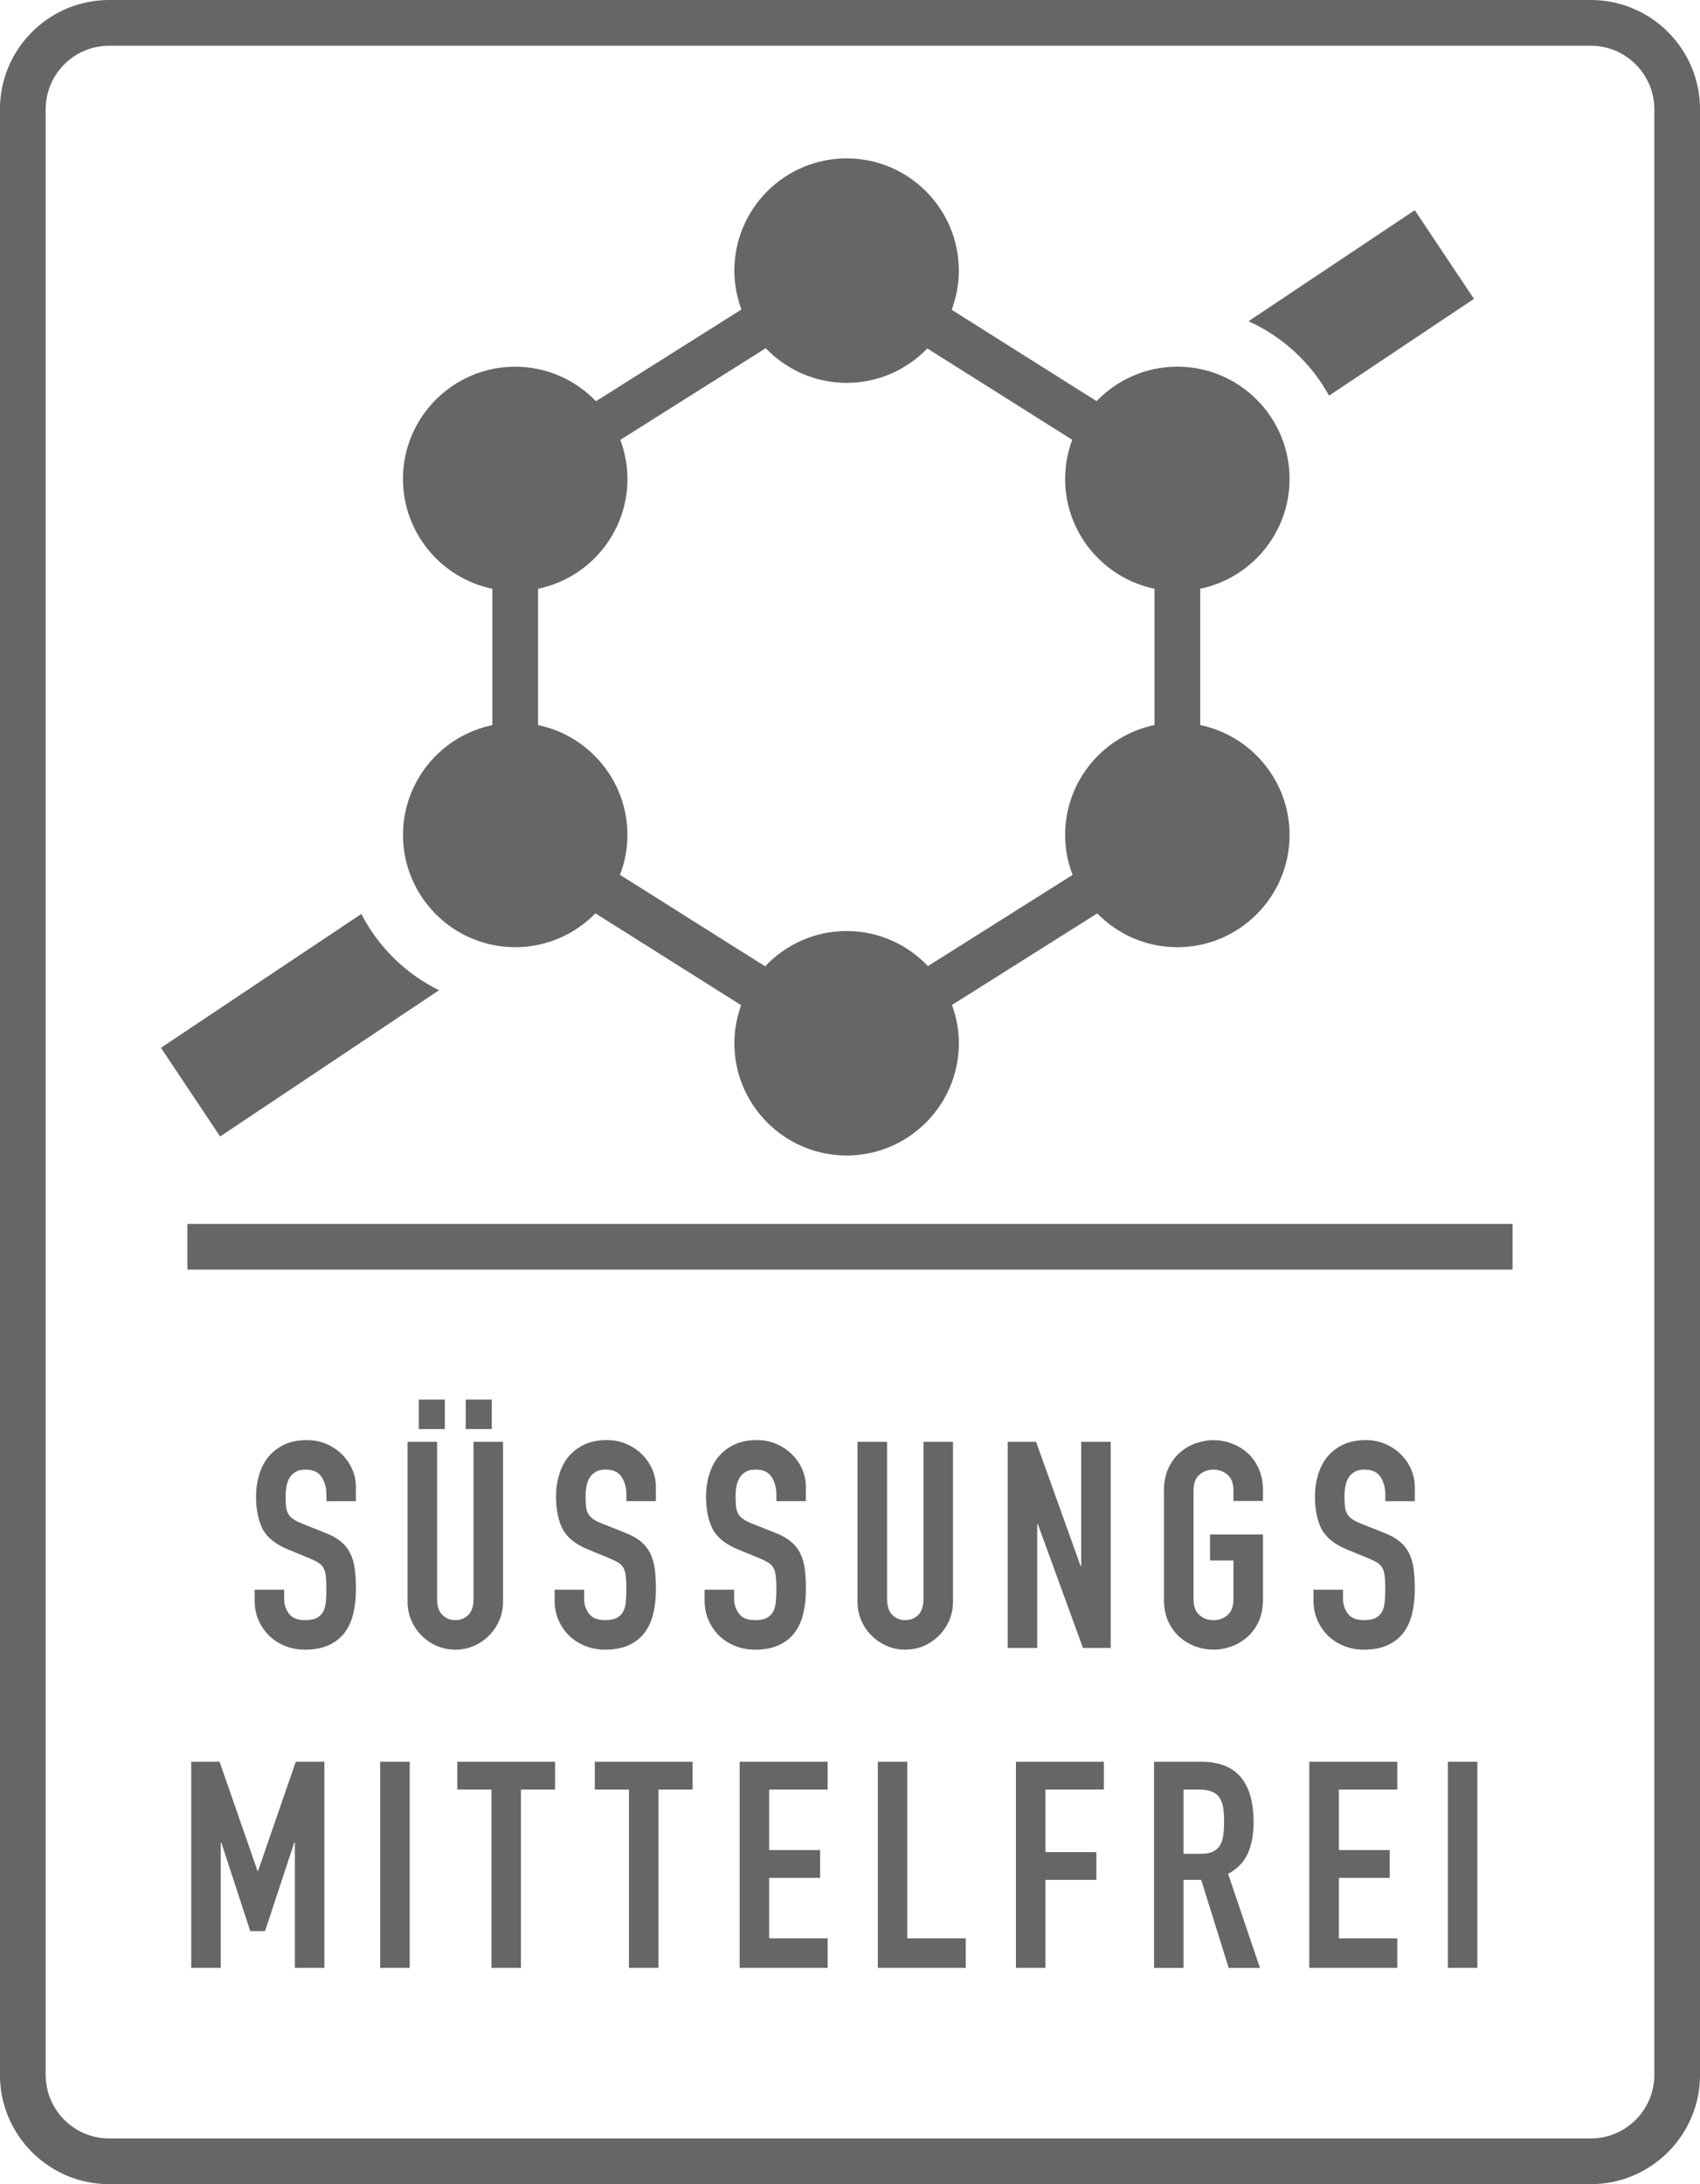 <?xml version="1.0" encoding="utf-8"?>
<!-- Generator: Adobe Illustrator 24.0.3, SVG Export Plug-In . SVG Version: 6.00 Build 0)  -->
<svg version="1.1" id="Ebene_1" xmlns="http://www.w3.org/2000/svg" xmlns:xlink="http://www.w3.org/1999/xlink" x="0px" y="0px"
	 viewBox="0 0 64.395 82.715" style="enable-background:new 0 0 64.395 82.715;" xml:space="preserve">
<style type="text/css">
	.st0{fill:#666666;}
</style>
<g>
	<path class="st0" d="M60.259-0H4.135c-2.281,0-4.137,1.855-4.137,4.136v74.442
		c0,2.281,1.855,4.137,4.137,4.137h56.124c2.281,0,4.137-1.855,4.137-4.137V4.136
		C64.395,1.855,62.54-0,60.259-0z M62.665,78.578c0,1.326-1.08,2.406-2.406,2.406H4.135
		c-1.326,0-2.405-1.08-2.405-2.406V4.137c0-1.326,1.079-2.405,2.405-2.405l0,0h56.124
		c1.326,0,2.406,1.079,2.406,2.405V78.578z"/>
	<path class="st0" d="M13.269,58.83c-0.083-0.172-0.202-0.322-0.356-0.449c-0.153-0.129-0.354-0.24-0.603-0.336
		l-0.854-0.34c-0.146-0.057-0.263-0.115-0.346-0.174c-0.084-0.059-0.148-0.127-0.191-0.203
		c-0.045-0.078-0.072-0.168-0.083-0.275c-0.011-0.105-0.017-0.236-0.017-0.389
		c0-0.131,0.012-0.258,0.033-0.379c0.022-0.119,0.061-0.225,0.114-0.316
		c0.055-0.092,0.132-0.168,0.23-0.227s0.226-0.088,0.378-0.088c0.285,0,0.488,0.094,0.609,0.279
		c0.12,0.188,0.181,0.408,0.181,0.664v0.252h1.117v-0.547c0-0.219-0.044-0.432-0.131-0.643
		c-0.088-0.207-0.214-0.396-0.379-0.564c-0.164-0.168-0.361-0.303-0.591-0.404
		c-0.23-0.104-0.485-0.154-0.763-0.154c-0.322,0-0.603,0.057-0.844,0.17s-0.44,0.266-0.598,0.455
		s-0.275,0.416-0.356,0.68c-0.08,0.264-0.12,0.541-0.12,0.834c0,0.488,0.083,0.896,0.246,1.223
		c0.166,0.322,0.489,0.584,0.972,0.783l0.8,0.328c0.139,0.059,0.25,0.113,0.334,0.164
		s0.15,0.117,0.198,0.197c0.047,0.082,0.078,0.186,0.093,0.318c0.014,0.133,0.021,0.299,0.021,0.504
		c0,0.176-0.006,0.336-0.021,0.482s-0.05,0.27-0.104,0.369c-0.055,0.096-0.135,0.174-0.241,0.229
		c-0.106,0.057-0.255,0.082-0.444,0.082c-0.285,0-0.488-0.082-0.609-0.246c-0.12-0.164-0.18-0.35-0.18-0.553
		v-0.352H9.646v0.416c0,0.264,0.048,0.508,0.147,0.734c0.1,0.229,0.232,0.422,0.4,0.588
		c0.168,0.164,0.369,0.293,0.603,0.389s0.485,0.143,0.757,0.143c0.357,0,0.661-0.059,0.91-0.176
		c0.248-0.115,0.447-0.275,0.597-0.477c0.15-0.201,0.259-0.441,0.324-0.723s0.099-0.588,0.099-0.916
		c0-0.285-0.015-0.539-0.044-0.762S13.354,59.002,13.269,58.83z"/>
	<rect x="15.865" y="53.002" class="st0" width="0.985" height="1.117"/>
	<path class="st0" d="M18.523,61.941c0.164-0.164,0.294-0.355,0.389-0.574
		c0.096-0.221,0.143-0.457,0.143-0.713v-6.053h-1.118v5.943c0,0.277-0.065,0.482-0.197,0.613
		s-0.297,0.197-0.493,0.197s-0.361-0.066-0.493-0.197s-0.198-0.336-0.198-0.613v-5.943H15.438v6.053
		c0,0.256,0.048,0.492,0.144,0.713c0.095,0.219,0.225,0.41,0.389,0.574s0.356,0.295,0.576,0.391
		c0.218,0.094,0.452,0.141,0.701,0.141c0.248,0,0.482-0.047,0.701-0.141
		C18.167,62.236,18.359,62.105,18.523,61.941z"/>
	<rect x="17.641" y="53.002" class="st0" width="0.986" height="1.117"/>
	<path class="st0" d="M23.826,62.299c0.249-0.115,0.447-0.275,0.597-0.477
		c0.15-0.201,0.259-0.441,0.324-0.723c0.066-0.281,0.099-0.588,0.099-0.916c0-0.285-0.015-0.539-0.043-0.762
		c-0.029-0.223-0.087-0.42-0.171-0.592s-0.202-0.322-0.355-0.449c-0.154-0.129-0.354-0.24-0.604-0.336
		l-0.854-0.34c-0.146-0.057-0.263-0.115-0.346-0.174c-0.084-0.059-0.148-0.127-0.191-0.203
		c-0.045-0.078-0.072-0.168-0.083-0.275c-0.011-0.105-0.016-0.236-0.016-0.389
		c0-0.131,0.01-0.258,0.033-0.379c0.021-0.119,0.06-0.225,0.114-0.316s0.131-0.168,0.23-0.227
		s0.224-0.088,0.377-0.088c0.285,0,0.489,0.094,0.609,0.279c0.121,0.188,0.181,0.408,0.181,0.664V56.848h1.117
		v-0.547c0-0.219-0.044-0.432-0.131-0.643c-0.088-0.207-0.214-0.396-0.379-0.564
		c-0.164-0.168-0.361-0.303-0.592-0.404c-0.229-0.104-0.483-0.154-0.762-0.154
		c-0.321,0-0.603,0.057-0.844,0.17s-0.44,0.266-0.598,0.455s-0.275,0.416-0.355,0.68
		c-0.081,0.264-0.121,0.541-0.121,0.834c0,0.488,0.082,0.896,0.247,1.223
		c0.164,0.322,0.488,0.584,0.971,0.783l0.8,0.328c0.139,0.059,0.25,0.113,0.335,0.164
		c0.084,0.051,0.149,0.117,0.197,0.197c0.047,0.082,0.078,0.186,0.093,0.318s0.021,0.299,0.021,0.504
		c0,0.176-0.007,0.336-0.021,0.482s-0.049,0.27-0.104,0.369c-0.055,0.096-0.135,0.174-0.241,0.229
		c-0.105,0.057-0.255,0.082-0.444,0.082c-0.285,0-0.487-0.082-0.608-0.246c-0.12-0.164-0.181-0.35-0.181-0.553v-0.352
		h-1.118v0.416c0,0.264,0.049,0.508,0.147,0.734c0.099,0.229,0.232,0.422,0.4,0.588
		c0.168,0.164,0.369,0.293,0.603,0.389s0.486,0.143,0.757,0.143C23.273,62.475,23.577,62.416,23.826,62.299
		z"/>
	<path class="st0" d="M29.508,62.299c0.249-0.115,0.447-0.275,0.598-0.477
		c0.149-0.201,0.258-0.441,0.323-0.723c0.066-0.281,0.099-0.588,0.099-0.916c0-0.285-0.014-0.539-0.043-0.762
		s-0.086-0.42-0.171-0.592c-0.083-0.172-0.202-0.322-0.355-0.449c-0.154-0.129-0.355-0.24-0.604-0.336
		l-0.854-0.34c-0.146-0.057-0.262-0.115-0.346-0.174s-0.148-0.127-0.191-0.203
		c-0.045-0.078-0.072-0.168-0.083-0.275c-0.011-0.105-0.017-0.236-0.017-0.389c0-0.131,0.012-0.258,0.034-0.379
		c0.021-0.119,0.06-0.225,0.114-0.316s0.132-0.168,0.23-0.227s0.225-0.088,0.378-0.088
		c0.285,0,0.488,0.094,0.608,0.279c0.12,0.188,0.181,0.408,0.181,0.664V56.848h1.117v-0.547
		c0-0.219-0.044-0.432-0.132-0.643c-0.087-0.207-0.213-0.396-0.377-0.564
		c-0.165-0.168-0.362-0.303-0.592-0.404c-0.23-0.104-0.484-0.154-0.762-0.154
		c-0.322,0-0.604,0.057-0.845,0.17c-0.24,0.113-0.44,0.266-0.598,0.455s-0.275,0.416-0.355,0.68
		c-0.081,0.264-0.121,0.541-0.121,0.834c0,0.488,0.083,0.896,0.247,1.223
		c0.165,0.322,0.488,0.584,0.971,0.783l0.8,0.328c0.139,0.059,0.25,0.113,0.334,0.164
		c0.085,0.051,0.15,0.117,0.198,0.197c0.048,0.082,0.078,0.186,0.093,0.318s0.022,0.299,0.022,0.504
		c0,0.176-0.007,0.336-0.022,0.482s-0.05,0.27-0.104,0.369c-0.056,0.096-0.136,0.174-0.241,0.229
		c-0.106,0.057-0.255,0.082-0.445,0.082c-0.285,0-0.488-0.082-0.608-0.246c-0.121-0.164-0.181-0.35-0.181-0.553
		v-0.352h-1.118v0.416c0,0.264,0.049,0.508,0.147,0.734c0.1,0.229,0.232,0.422,0.4,0.588
		c0.168,0.164,0.368,0.293,0.603,0.389s0.486,0.143,0.757,0.143C28.956,62.475,29.259,62.416,29.508,62.299
		z"/>
	<path class="st0" d="M34.29,62.473c0.248,0,0.482-0.047,0.701-0.141c0.221-0.096,0.412-0.227,0.576-0.391
		s0.295-0.355,0.389-0.574c0.096-0.221,0.143-0.457,0.143-0.713v-6.053h-1.117v5.943
		c0,0.277-0.066,0.482-0.197,0.613s-0.297,0.197-0.494,0.197c-0.195,0-0.361-0.066-0.492-0.197
		c-0.133-0.131-0.197-0.336-0.197-0.613v-5.943h-1.12v6.053c0,0.256,0.048,0.492,0.143,0.713
		c0.095,0.219,0.225,0.41,0.389,0.574c0.165,0.164,0.358,0.295,0.577,0.391
		C33.808,62.426,34.042,62.473,34.29,62.473z"/>
	<polygon class="st0" points="40.956,59.307 40.933,59.307 39.245,54.602 38.171,54.602 38.171,62.408 
		39.29,62.408 39.29,57.715 39.311,57.715 41.022,62.408 42.073,62.408 42.073,54.602 40.956,54.602 
			"/>
	<path class="st0" d="M47.243,55.014c-0.18-0.156-0.379-0.275-0.602-0.355
		c-0.225-0.08-0.449-0.121-0.676-0.121s-0.451,0.041-0.674,0.121c-0.223,0.078-0.424,0.199-0.604,0.355
		c-0.178,0.158-0.322,0.355-0.434,0.598c-0.107,0.24-0.164,0.52-0.164,0.834v4.121
		c0,0.322,0.057,0.602,0.164,0.84c0.111,0.236,0.256,0.436,0.434,0.59c0.18,0.158,0.381,0.277,0.604,0.357
		s0.447,0.119,0.674,0.119s0.451-0.039,0.676-0.119c0.223-0.08,0.422-0.199,0.602-0.357
		c0.18-0.154,0.324-0.354,0.434-0.59c0.109-0.238,0.164-0.518,0.164-0.84v-2.455h-2.006V59.098h0.887V60.567
		c0,0.271-0.076,0.469-0.225,0.598S46.171,61.356,45.966,61.356s-0.383-0.062-0.531-0.191
		c-0.15-0.129-0.225-0.326-0.225-0.598v-4.121c0-0.271,0.074-0.471,0.225-0.598
		c0.148-0.129,0.326-0.193,0.531-0.193s0.383,0.064,0.531,0.193c0.148,0.127,0.225,0.326,0.225,0.598
		v0.395h1.119V56.446c0-0.314-0.055-0.594-0.164-0.834C47.567,55.369,47.423,55.172,47.243,55.014z"/>
	<path class="st0" d="M53.378,58.83c-0.082-0.172-0.201-0.322-0.355-0.449c-0.152-0.129-0.354-0.24-0.602-0.336
		l-0.855-0.34c-0.146-0.057-0.262-0.115-0.346-0.174s-0.148-0.127-0.191-0.203
		c-0.045-0.078-0.072-0.168-0.082-0.275c-0.012-0.105-0.018-0.236-0.018-0.389
		c0-0.131,0.012-0.258,0.033-0.379c0.023-0.119,0.061-0.227,0.115-0.316
		c0.055-0.092,0.131-0.168,0.23-0.227c0.098-0.059,0.225-0.088,0.377-0.088
		c0.285,0,0.488,0.094,0.609,0.279c0.121,0.188,0.182,0.408,0.182,0.664v0.252h1.117v-0.547
		c0-0.219-0.045-0.432-0.133-0.643c-0.086-0.207-0.213-0.396-0.377-0.564s-0.361-0.303-0.592-0.404
		c-0.23-0.104-0.484-0.154-0.762-0.154c-0.322,0-0.604,0.057-0.844,0.17
		c-0.242,0.113-0.441,0.266-0.598,0.455c-0.158,0.189-0.277,0.416-0.357,0.68
		s-0.119,0.541-0.119,0.834c0,0.488,0.082,0.896,0.246,1.223c0.166,0.322,0.488,0.584,0.971,0.783
		l0.801,0.328c0.139,0.059,0.25,0.113,0.334,0.164s0.148,0.117,0.197,0.197
		c0.047,0.082,0.078,0.186,0.092,0.318c0.016,0.133,0.023,0.299,0.023,0.504c0,0.176-0.008,0.336-0.023,0.482
		c-0.014,0.146-0.049,0.27-0.104,0.369c-0.055,0.096-0.135,0.174-0.24,0.229
		c-0.107,0.057-0.256,0.082-0.445,0.082c-0.285,0-0.488-0.082-0.607-0.246
		c-0.121-0.164-0.182-0.35-0.182-0.553v-0.352h-1.119v0.416c0,0.264,0.051,0.508,0.148,0.734
		c0.1,0.229,0.232,0.422,0.4,0.588c0.168,0.164,0.369,0.293,0.604,0.389s0.486,0.143,0.756,0.143
		c0.357,0,0.662-0.059,0.91-0.176c0.248-0.115,0.447-0.275,0.598-0.477
		c0.148-0.201,0.258-0.441,0.322-0.723c0.066-0.281,0.1-0.588,0.1-0.916
		c0-0.285-0.014-0.539-0.043-0.762S53.464,59.002,53.378,58.83z"/>
	<polygon class="st0" points="9.776,70.854 9.755,70.854 8.318,66.719 7.245,66.719 7.244,66.719 
		7.244,74.525 8.362,74.525 8.362,69.779 8.384,69.779 9.48,73.133 10.04,73.133 11.146,69.779 
		11.169,69.779 11.169,74.525 12.288,74.525 12.288,66.719 11.203,66.719 	"/>
	<rect x="14.401" y="66.719" class="st0" width="1.118" height="7.807"/>
	<polygon class="st0" points="17.322,67.771 18.614,67.771 18.616,67.771 18.616,74.525 19.733,74.525 
		19.733,67.771 21.027,67.771 21.027,66.719 17.322,66.719 	"/>
	<polygon class="st0" points="22.531,67.771 23.824,67.771 23.824,67.771 23.824,74.525 24.943,74.525 
		24.943,67.771 26.236,67.771 26.236,66.719 22.531,66.719 	"/>
	<polygon class="st0" points="28.018,74.525 31.351,74.525 31.351,73.406 29.136,73.406 29.136,71.115 
		31.065,71.115 31.065,70.063 29.136,70.063 29.136,67.771 31.351,67.771 31.351,66.719 28.018,66.719 
			"/>
	<polygon class="st0" points="34.368,66.719 33.251,66.719 33.251,74.525 36.583,74.525 36.583,73.406 
		34.368,73.406 	"/>
	<polygon class="st0" points="38.483,66.719 38.483,74.525 39.601,74.525 39.601,71.191 41.53,71.191 
		41.53,70.141 39.601,70.141 39.601,67.771 41.815,67.771 41.815,66.719 	"/>
	<path class="st0" d="M47.272,70.18c0.143-0.326,0.213-0.715,0.213-1.168c0-1.529-0.658-2.293-1.973-2.293
		h-1.797l0,0v7.807h1.117v-3.334h0.668l1.043,3.334h1.184l-1.207-3.562
		C46.88,70.766,47.13,70.504,47.272,70.18z M46.337,69.51c-0.023,0.148-0.064,0.275-0.127,0.379
		c-0.062,0.102-0.152,0.18-0.27,0.234c-0.115,0.057-0.273,0.082-0.471,0.082h-0.637v-2.434h0.582
		c0.205,0,0.369,0.027,0.492,0.078c0.125,0.051,0.223,0.129,0.291,0.236
		c0.07,0.105,0.115,0.232,0.139,0.383c0.021,0.148,0.031,0.324,0.031,0.52
		C46.368,69.186,46.358,69.359,46.337,69.51z"/>
	<polygon class="st0" points="49.595,74.525 52.927,74.525 52.927,73.406 50.714,73.406 50.714,71.115 
		52.642,71.115 52.642,70.063 50.714,70.063 50.714,67.771 52.927,67.771 52.927,66.719 49.595,66.719 
			"/>
	<rect x="54.845" y="66.719" class="st0" width="1.117" height="7.807"/>
	<rect x="7.097" y="46.35" class="st0" width="50.199" height="1.73"/>
	<path class="st0" d="M15.266,31.62c0,2.344,1.907,4.251,4.251,4.251c1.189,0,2.265-0.492,3.037-1.282
		l5.521,3.479c-0.163,0.45-0.257,0.934-0.257,1.44c0,2.344,1.908,4.251,4.252,4.251
		c2.345,0,4.251-1.908,4.251-4.251c0-0.51-0.096-0.997-0.26-1.45l5.502-3.467
		c0.771,0.789,1.846,1.28,3.033,1.28c2.344,0,4.252-1.907,4.252-4.251c0-2.047-1.455-3.761-3.385-4.162
		v-5.162c1.93-0.401,3.385-2.113,3.385-4.16c0-2.344-1.908-4.251-4.252-4.251
		c-1.199,0-2.283,0.502-3.059,1.306l-5.488-3.459c0.172-0.463,0.271-0.961,0.271-1.484
		c0-2.344-1.906-4.25-4.251-4.25c-2.344,0-4.252,1.907-4.252,4.25c0,0.518,0.099,1.012,0.269,1.472
		l-5.511,3.474c-0.774-0.804-1.858-1.307-3.06-1.307c-2.345,0-4.251,1.907-4.251,4.251
		c0,2.047,1.456,3.759,3.386,4.16v5.162C16.721,27.859,15.266,29.573,15.266,31.62z M20.383,22.297
		c1.93-0.401,3.385-2.113,3.385-4.16c0-0.521-0.099-1.017-0.271-1.479l5.509-3.472
		c0.773,0.807,1.86,1.313,3.064,1.313c1.2,0,2.282-0.501,3.056-1.303l5.49,3.46
		c-0.172,0.461-0.27,0.959-0.27,1.48c0,2.047,1.455,3.759,3.385,4.16v5.162
		c-1.93,0.401-3.385,2.114-3.385,4.162c0,0.533,0.102,1.042,0.283,1.513l-5.48,3.454
		c-0.773-0.816-1.867-1.329-3.079-1.329c-1.216,0-2.311,0.516-3.087,1.337l-5.498-3.464
		c0.18-0.47,0.282-0.978,0.282-1.51c0-2.047-1.455-3.761-3.385-4.162v-5.162H20.383z"/>
	<path class="st0" d="M50.345,14.983l5.488-3.665l-2.242-3.358l-6.297,4.205
		C48.589,12.752,49.663,13.744,50.345,14.983z"/>
	<path class="st0" d="M16.63,37.501c-1.265-0.624-2.299-1.639-2.943-2.89l-7.591,5.07l2.242,3.358
		L16.63,37.501z"/>
</g>
</svg>

